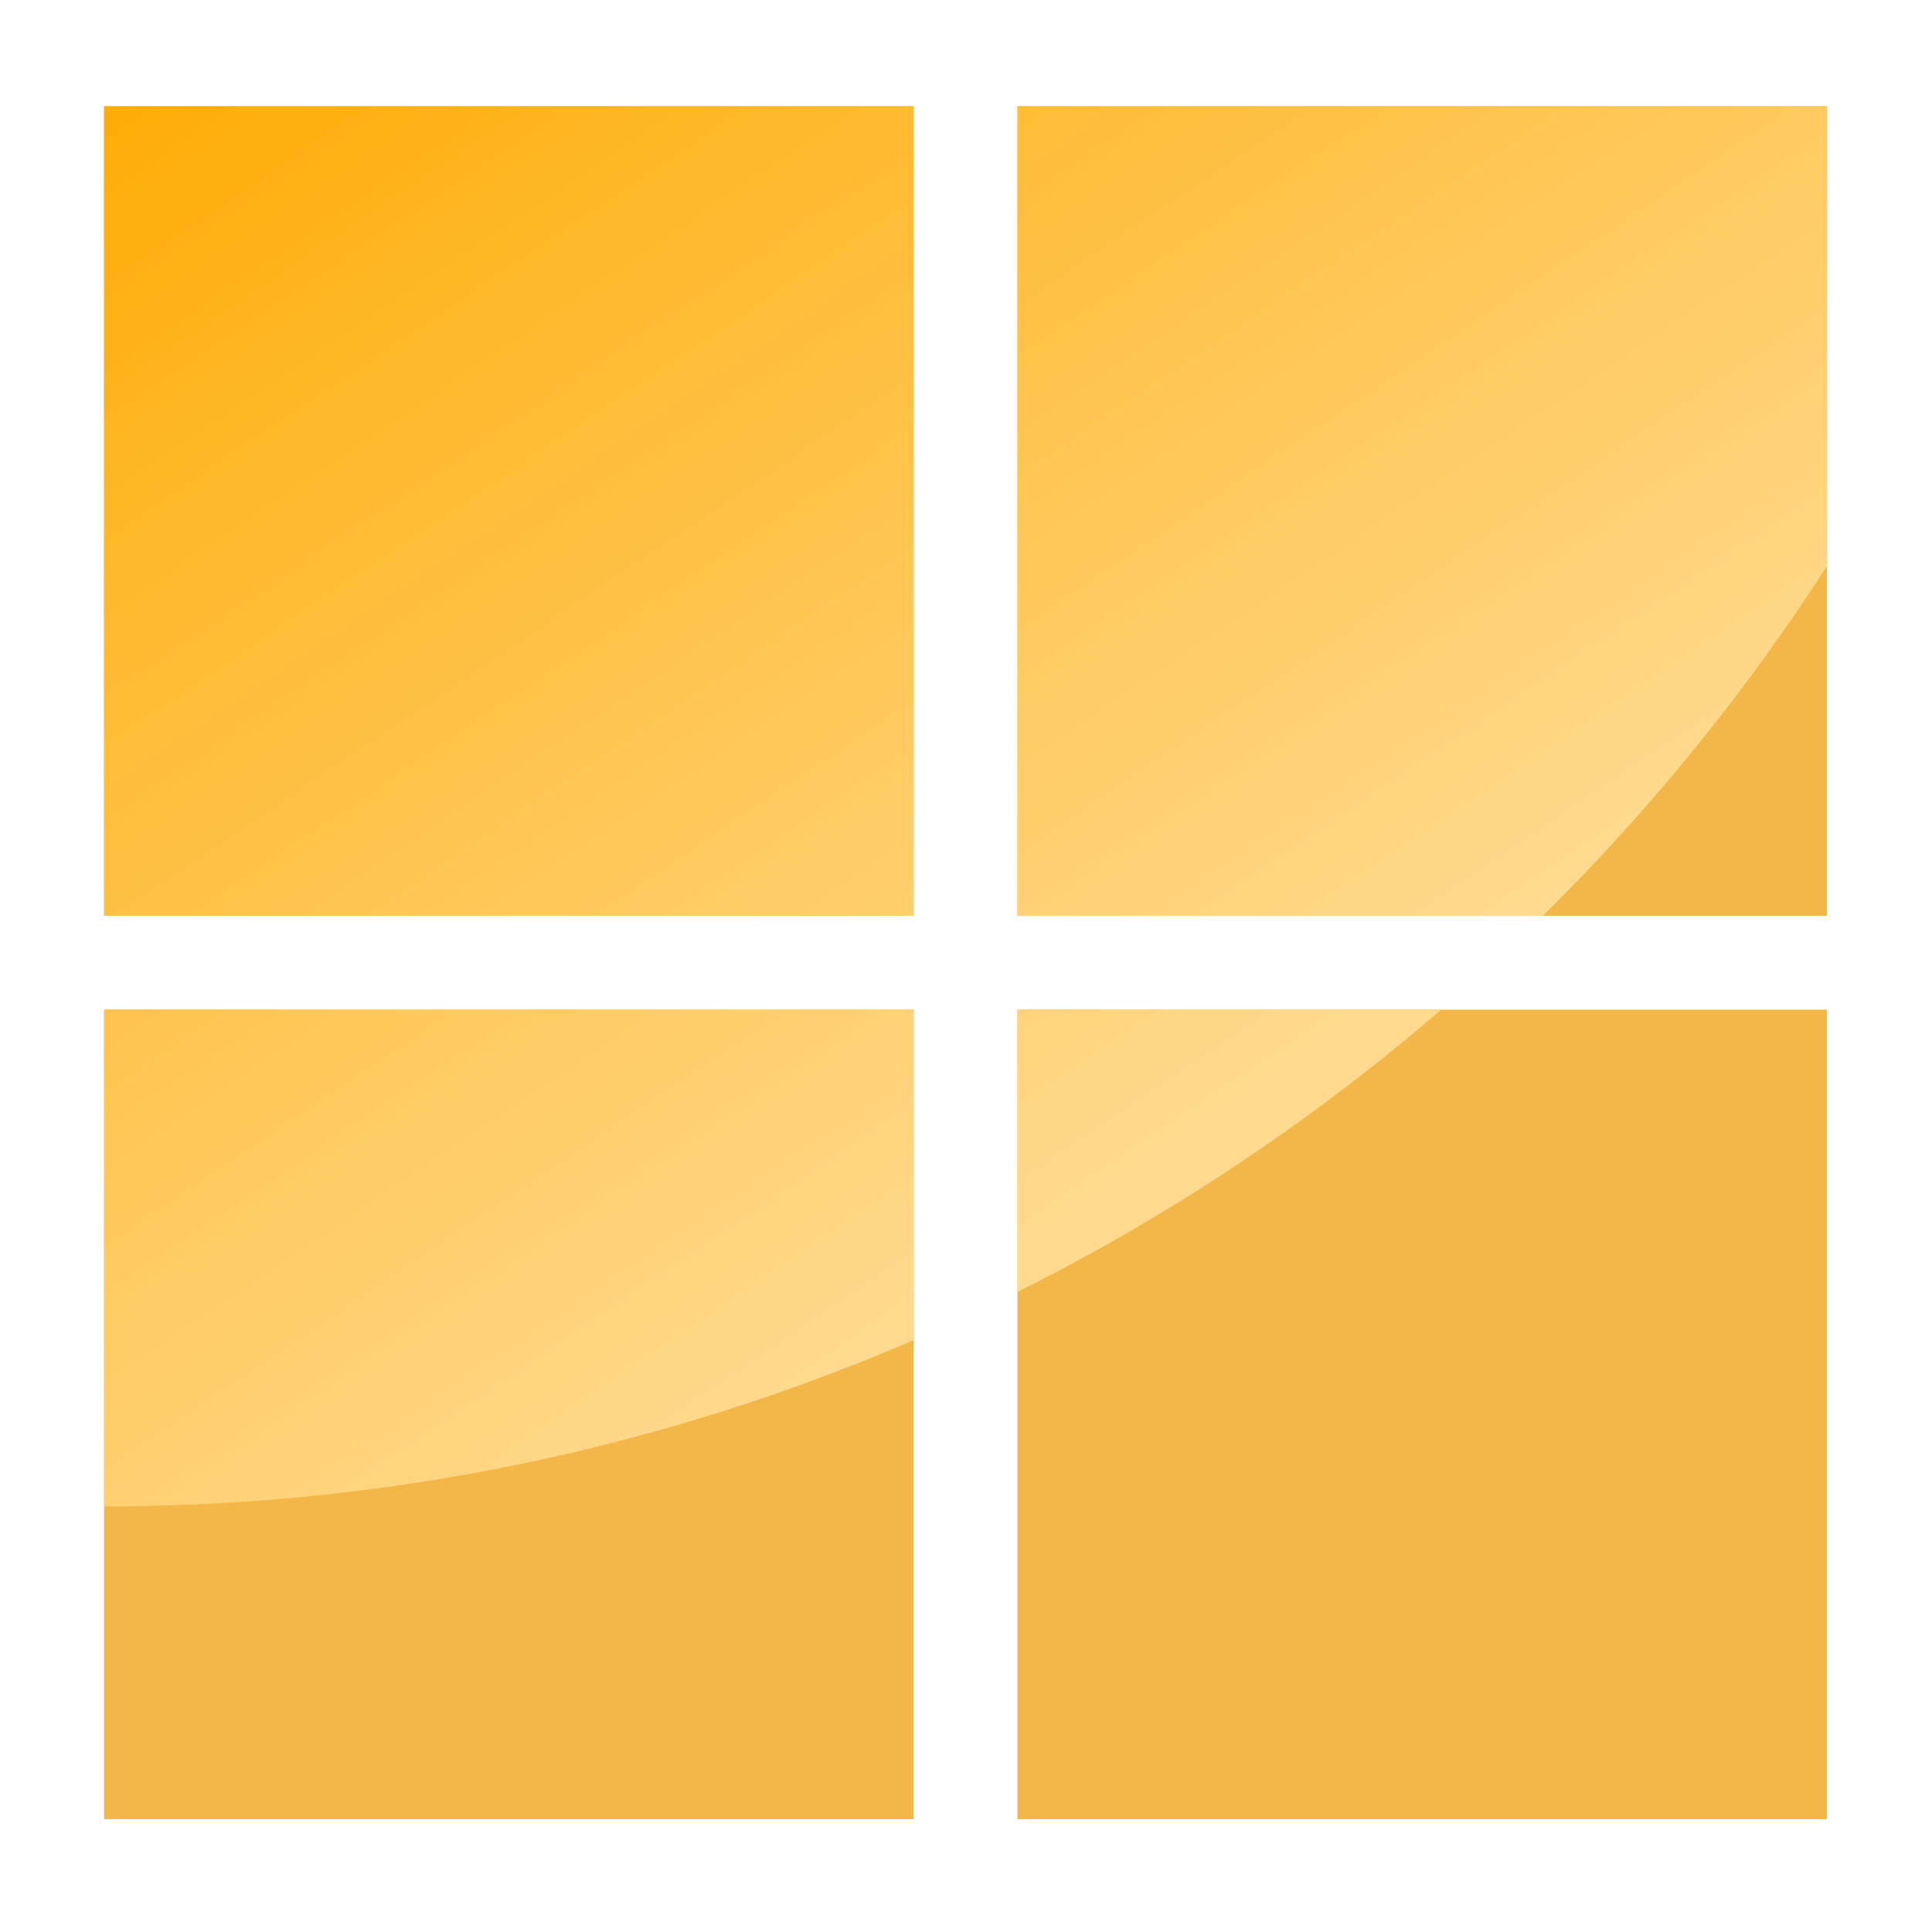 <?xml version="1.0" encoding="UTF-8"?>
<svg id="Layer_1" xmlns="http://www.w3.org/2000/svg" version="1.1" xmlns:xlink="http://www.w3.org/1999/xlink" viewBox="0 0 200 200">
  <!-- Generator: Adobe Illustrator 29.2.0, SVG Export Plug-In . SVG Version: 2.1.0 Build 108)  -->
  <defs>
    <style>
      .st0 {
        fill: url(#linear-gradient2);
      }

      .st1 {
        fill: url(#linear-gradient1);
      }

      .st2 {
        fill: url(#linear-gradient3);
      }

      .st3 {
        fill: #f2b748;
      }

      .st4 {
        fill: url(#linear-gradient);
      }
    </style>
    <linearGradient id="linear-gradient" x1="124.827" y1="115.52" x2="39.569" y2="-10.811" gradientUnits="userSpaceOnUse">
      <stop offset="0" stop-color="#ffd98d"/>
      <stop offset="1" stop-color="#ffac05"/>
    </linearGradient>
    <linearGradient id="linear-gradient1" x1="68.433" y1="153.578" x2="-16.824" y2="27.248" xlink:href="#linear-gradient"/>
    <linearGradient id="linear-gradient2" x1="169.254" y1="85.537" x2="83.997" y2="-40.794" xlink:href="#linear-gradient"/>
    <linearGradient id="linear-gradient3" x1="104.291" y1="129.379" x2="19.033" y2="3.048" xlink:href="#linear-gradient"/>
  </defs>
  <rect class="st3" x="10.775" y="10.997" width="83.805" height="83.805"/>
  <rect class="st3" x="105.326" y="10.997" width="83.805" height="83.805"/>
  <rect class="st3" x="10.775" y="104.518" width="83.805" height="83.805"/>
  <rect class="st3" x="105.326" y="104.518" width="83.805" height="83.805"/>
  <path class="st4" d="M149.202,104.518h-43.876v29.226c15.859-7.915,30.587-17.76,43.876-29.226Z"/>
  <path class="st1" d="M10.774,155.945h0c29.767,0,58.099-6.138,83.805-17.212v-34.215H10.774v51.427Z"/>
  <path class="st0" d="M189.131,10.997h-83.805v83.806h54.399c11.07-10.931,20.945-23.069,29.407-36.204V10.997Z"/>
  <rect class="st2" x="10.774" y="10.997" width="83.805" height="83.806"/>
</svg>